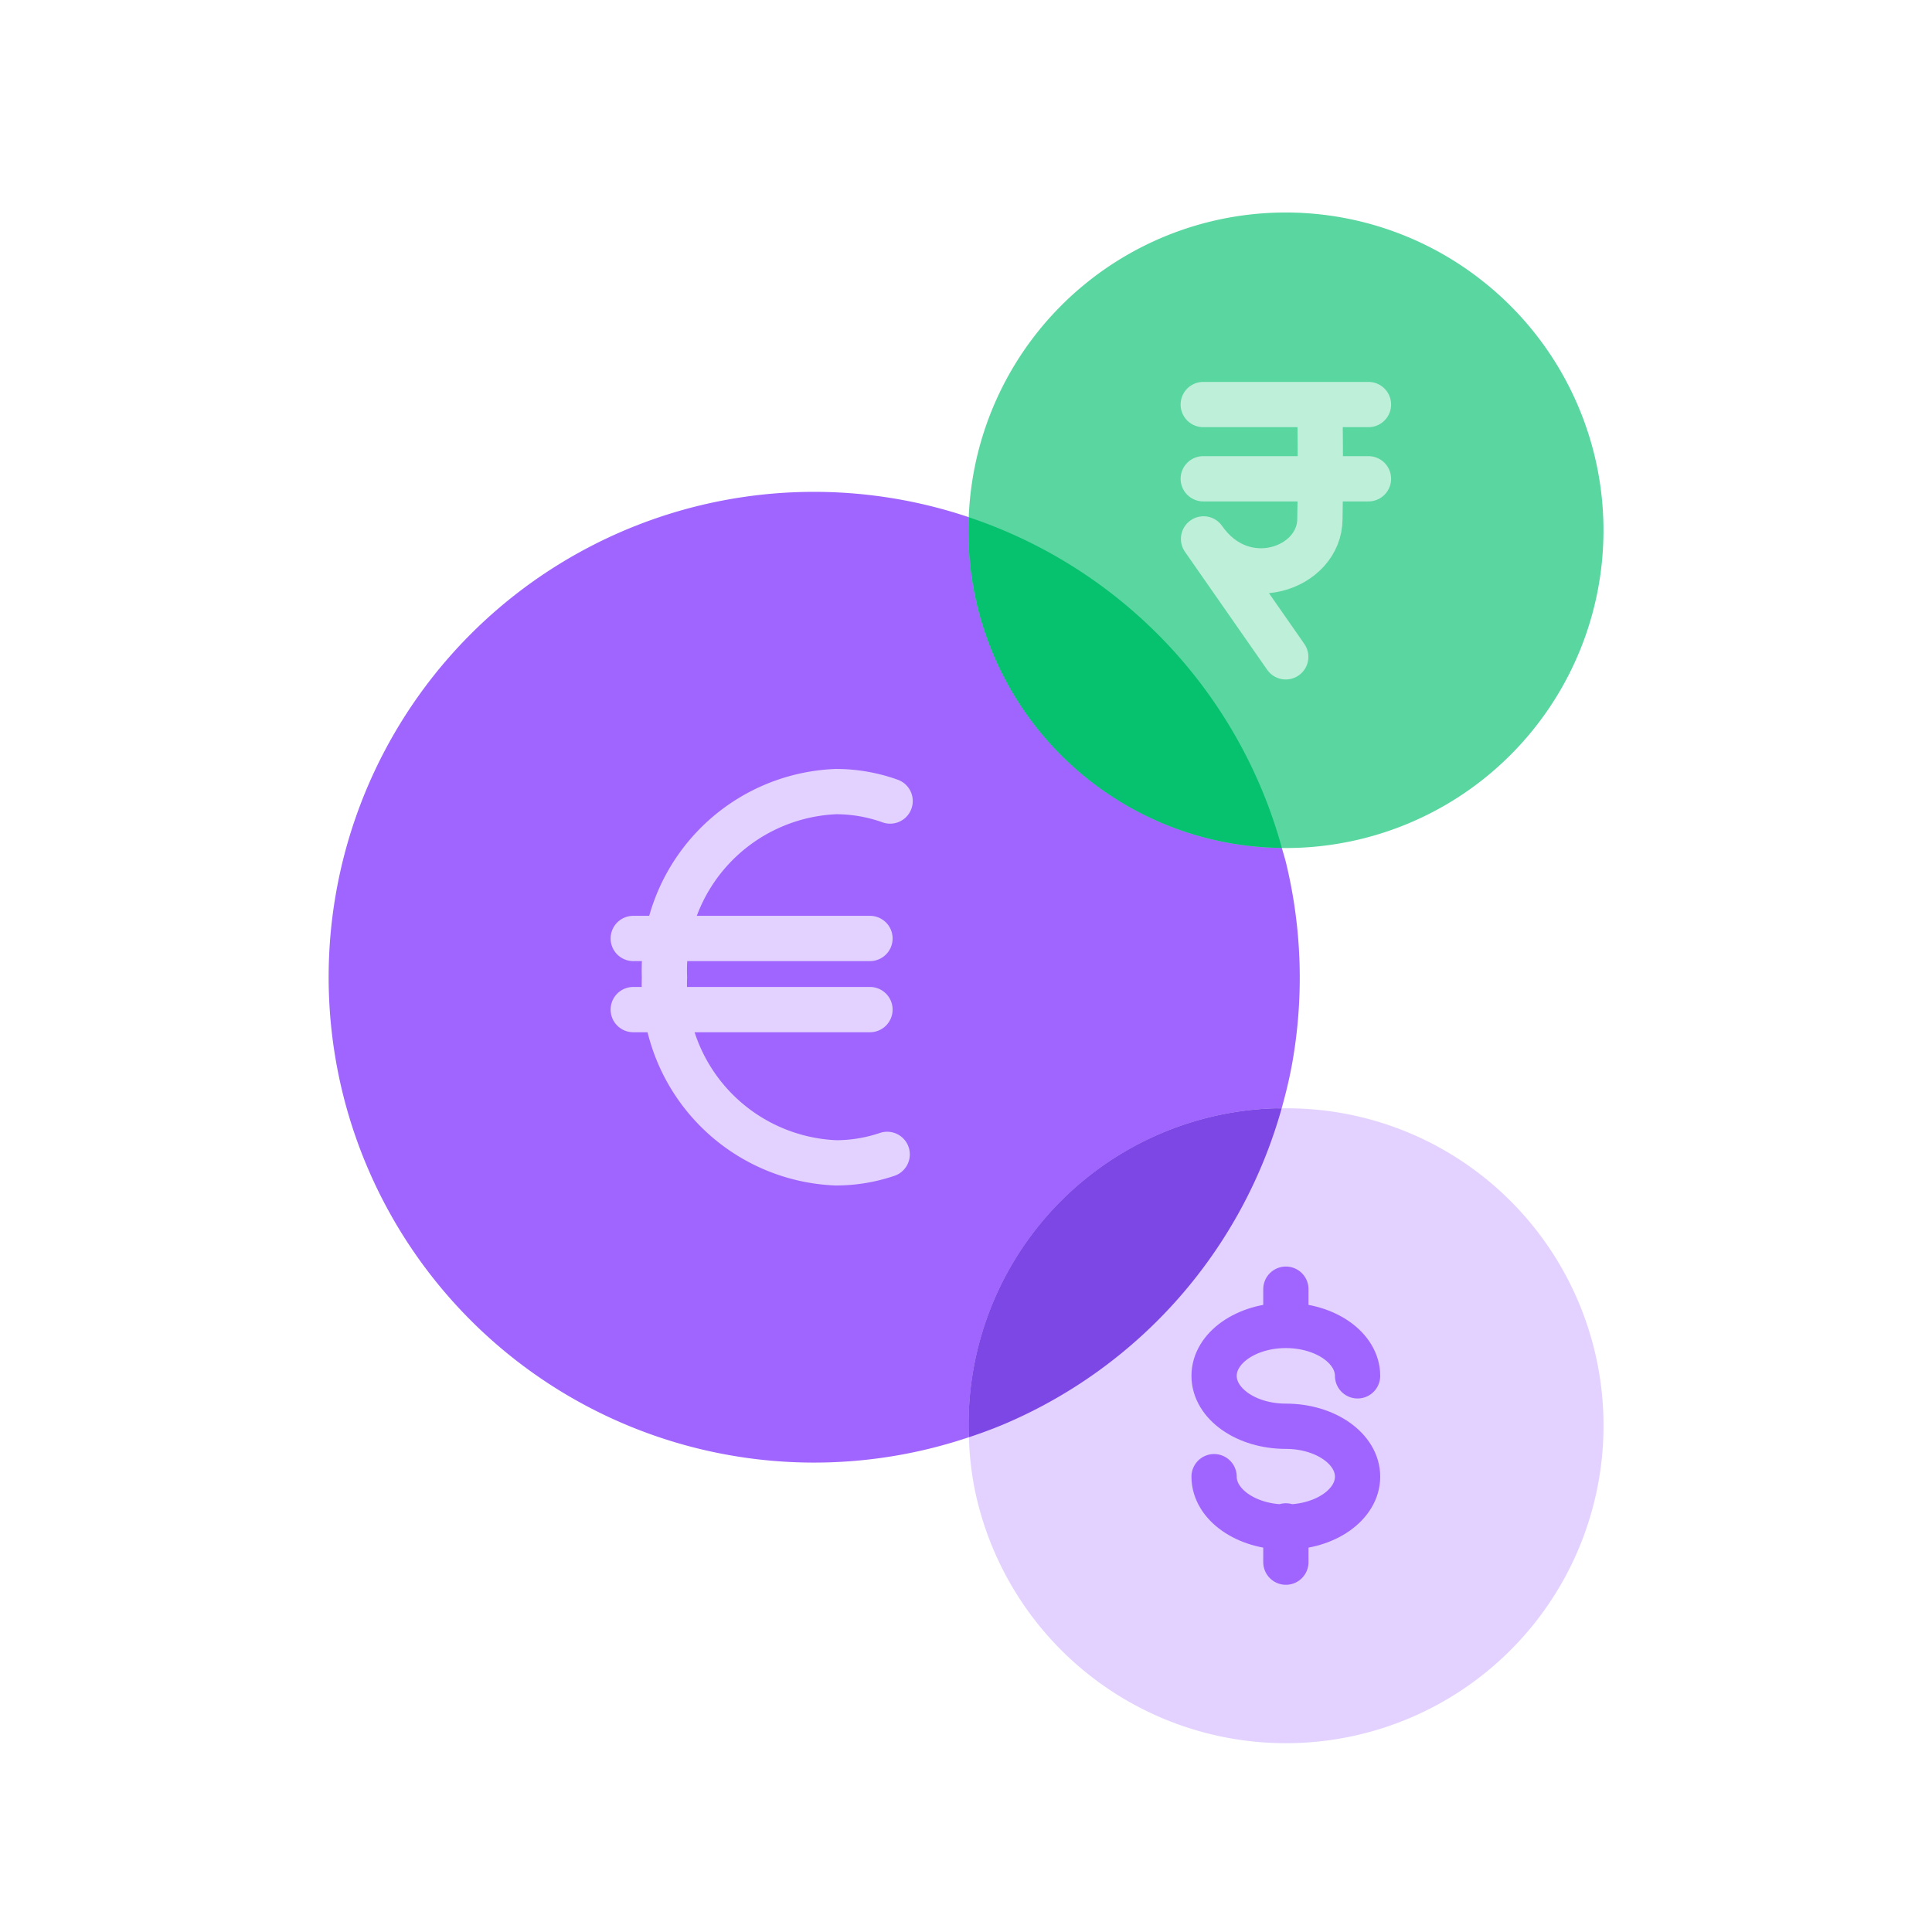 <svg xmlns="http://www.w3.org/2000/svg" width="44" height="44" fill="none"><path fill="#A065FE" d="M29.291 19.66c-.028-.118-.066-.233-.098-.35a11.054 11.054 0 1 0-7.128 13.422c.286-.096.57-.199.847-.318a11.053 11.053 0 0 0 6.277-7.173c.097-.347.182-.696.244-1.048a11.114 11.114 0 0 0-.142-4.533Z"/><path fill="#E3D2FF" d="M33.78 26.798a7.192 7.192 0 0 0-4.59-1.556c-.063.001-.125-.003-.187 0a7.203 7.203 0 0 0-6.937 7.491c.01.372.05.741.117 1.107a7.234 7.234 0 1 0 11.597-7.042Z"/><path fill="#5AD6A0" d="M33.78 6.412a7.224 7.224 0 0 0-11.718 5.37c-.024.56.016 1.12.12 1.672A7.234 7.234 0 1 0 33.78 6.412Z"/><path fill="#7D47E5" d="M22.912 32.415a11.052 11.052 0 0 0 6.277-7.173c-.062.001-.124-.003-.186 0a7.2 7.2 0 0 0-6.938 7.491c.286-.095.569-.199.847-.318Z"/><path fill="#06C16E" d="M22.183 13.453a7.209 7.209 0 0 0 7.01 5.857 11.011 11.011 0 0 0-7.13-7.53 7.3 7.3 0 0 0 .12 1.673Z"/><path stroke="#E3D2FF" stroke-linecap="round" stroke-linejoin="round" stroke-width="1.031" d="M20.205 26.29a3.63 3.63 0 0 1-1.167.193 4.075 4.075 0 0 1-3.905-4.228 4.075 4.075 0 0 1 3.905-4.227c.42 0 .838.073 1.234.215m-5.85 3.13h5.391m-5.391 1.62h5.391"/><path stroke="#BDEFD9" stroke-linecap="round" stroke-linejoin="round" stroke-width="1.031" d="M30.06 9.295s.023 1.381 0 2.522c0 1.13-1.744 1.761-2.65.456l1.872 2.686m-1.879-5.746h3.763m-3.763 1.691h3.763"/><path stroke="#A065FE" stroke-linecap="round" stroke-linejoin="round" stroke-width="1.031" d="M27.65 33.63c0 .634.732 1.148 1.634 1.148.903 0 1.634-.514 1.634-1.148 0-.634-.731-1.148-1.634-1.148-.902 0-1.634-.514-1.634-1.148 0-.634.732-1.148 1.634-1.148.903 0 1.634.514 1.634 1.148m-1.633-1.974v.826m0 4.565v.826"/></svg>